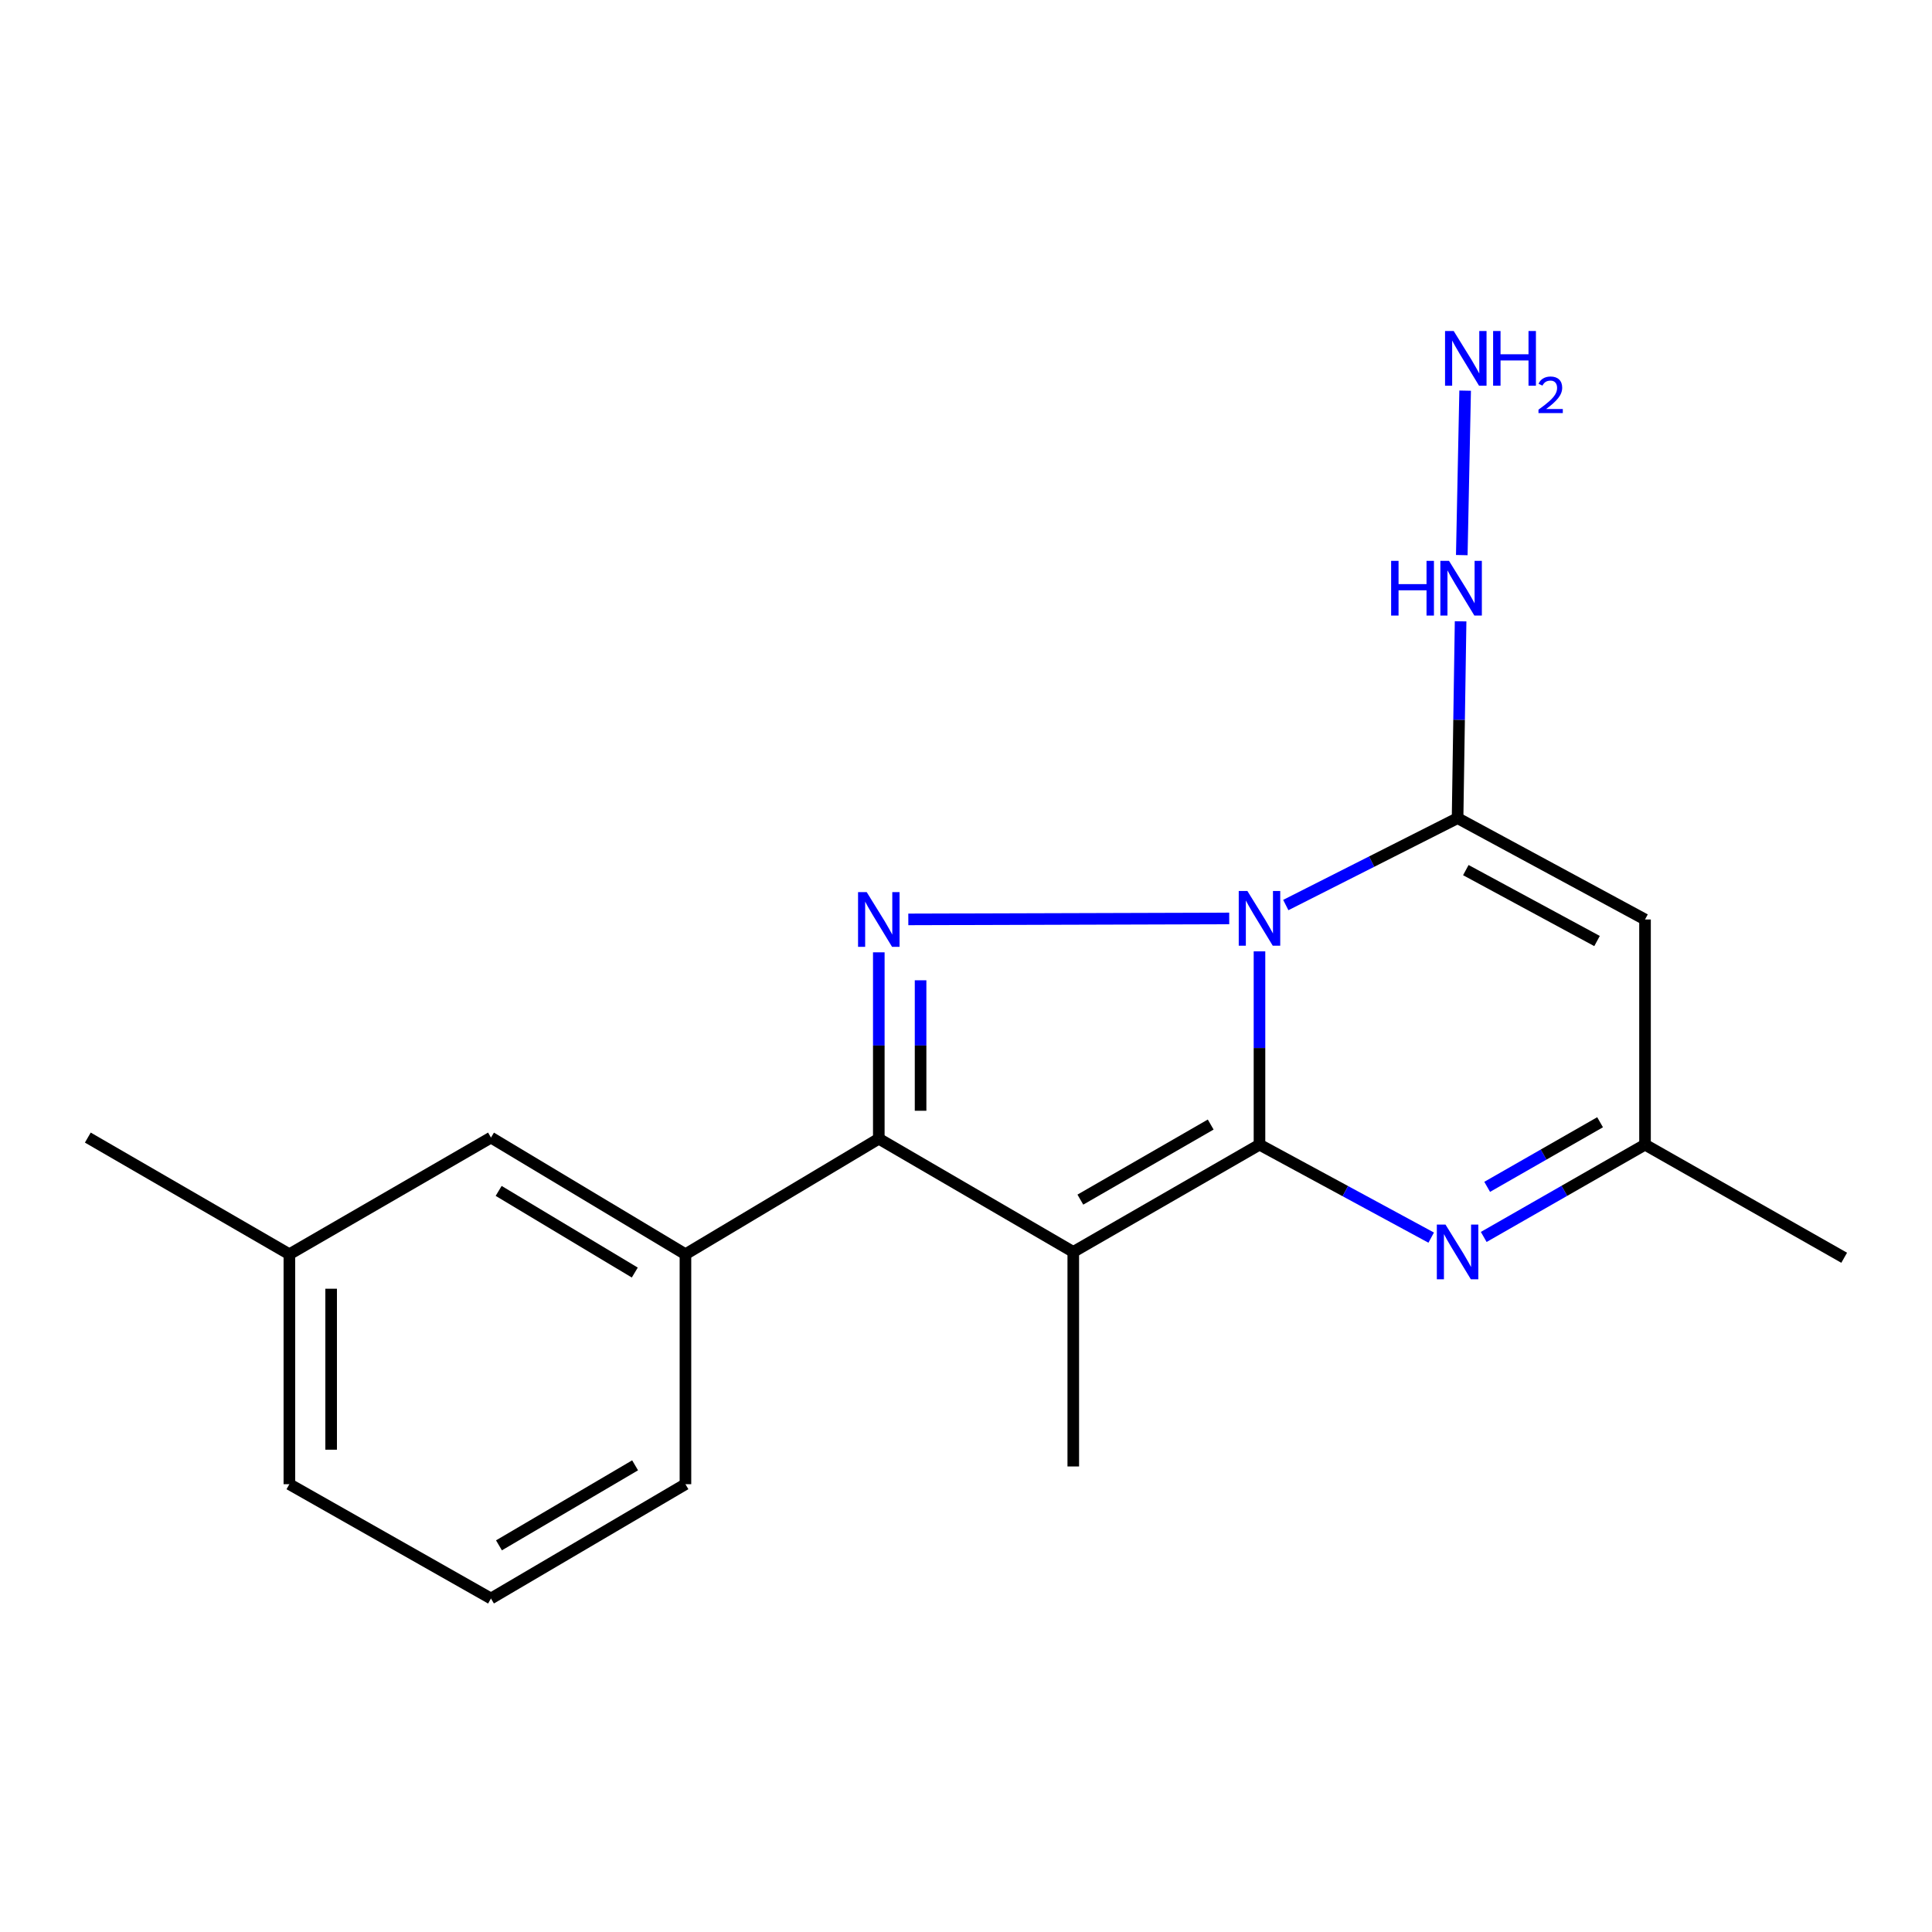 <?xml version='1.0' encoding='iso-8859-1'?>
<svg version='1.1' baseProfile='full'
              xmlns='http://www.w3.org/2000/svg'
                      xmlns:rdkit='http://www.rdkit.org/xml'
                      xmlns:xlink='http://www.w3.org/1999/xlink'
                  xml:space='preserve'
width='1000px' height='1000px' viewBox='0 0 1000 1000'>
<!-- END OF HEADER -->
<rect style='opacity:1.0;fill:#FFFFFF;stroke:none' width='1000' height='1000' x='0' y='0'> </rect>
<path class='bond-0' d='M 651.908,492.423 L 651.908,542.449' style='fill:none;fill-rule:evenodd;stroke:#0000FF;stroke-width:6px;stroke-linecap:butt;stroke-linejoin:miter;stroke-opacity:1' />
<path class='bond-0' d='M 651.908,542.449 L 651.908,592.475' style='fill:none;fill-rule:evenodd;stroke:#000000;stroke-width:6px;stroke-linecap:butt;stroke-linejoin:miter;stroke-opacity:1' />
<path class='bond-2' d='M 636.242,475.381 L 470.141,475.877' style='fill:none;fill-rule:evenodd;stroke:#0000FF;stroke-width:6px;stroke-linecap:butt;stroke-linejoin:miter;stroke-opacity:1' />
<path class='bond-3' d='M 665.52,468.449 L 709.98,445.961' style='fill:none;fill-rule:evenodd;stroke:#0000FF;stroke-width:6px;stroke-linecap:butt;stroke-linejoin:miter;stroke-opacity:1' />
<path class='bond-3' d='M 709.98,445.961 L 754.441,423.473' style='fill:none;fill-rule:evenodd;stroke:#000000;stroke-width:6px;stroke-linecap:butt;stroke-linejoin:miter;stroke-opacity:1' />
<path class='bond-1' d='M 651.908,592.475 L 555.525,647.989' style='fill:none;fill-rule:evenodd;stroke:#000000;stroke-width:6px;stroke-linecap:butt;stroke-linejoin:miter;stroke-opacity:1' />
<path class='bond-1' d='M 626.658,582.064 L 559.19,620.924' style='fill:none;fill-rule:evenodd;stroke:#000000;stroke-width:6px;stroke-linecap:butt;stroke-linejoin:miter;stroke-opacity:1' />
<path class='bond-5' d='M 651.908,592.475 L 696.347,616.535' style='fill:none;fill-rule:evenodd;stroke:#000000;stroke-width:6px;stroke-linecap:butt;stroke-linejoin:miter;stroke-opacity:1' />
<path class='bond-5' d='M 696.347,616.535 L 740.786,640.596' style='fill:none;fill-rule:evenodd;stroke:#0000FF;stroke-width:6px;stroke-linecap:butt;stroke-linejoin:miter;stroke-opacity:1' />
<path class='bond-11' d='M 555.525,647.989 L 555.525,759.039' style='fill:none;fill-rule:evenodd;stroke:#000000;stroke-width:6px;stroke-linecap:butt;stroke-linejoin:miter;stroke-opacity:1' />
<path class='bond-19' d='M 555.525,647.989 L 454.866,589.4' style='fill:none;fill-rule:evenodd;stroke:#000000;stroke-width:6px;stroke-linecap:butt;stroke-linejoin:miter;stroke-opacity:1' />
<path class='bond-4' d='M 454.866,492.92 L 454.866,541.16' style='fill:none;fill-rule:evenodd;stroke:#0000FF;stroke-width:6px;stroke-linecap:butt;stroke-linejoin:miter;stroke-opacity:1' />
<path class='bond-4' d='M 454.866,541.16 L 454.866,589.4' style='fill:none;fill-rule:evenodd;stroke:#000000;stroke-width:6px;stroke-linecap:butt;stroke-linejoin:miter;stroke-opacity:1' />
<path class='bond-4' d='M 476.49,507.392 L 476.49,541.16' style='fill:none;fill-rule:evenodd;stroke:#0000FF;stroke-width:6px;stroke-linecap:butt;stroke-linejoin:miter;stroke-opacity:1' />
<path class='bond-4' d='M 476.49,541.16 L 476.49,574.928' style='fill:none;fill-rule:evenodd;stroke:#000000;stroke-width:6px;stroke-linecap:butt;stroke-linejoin:miter;stroke-opacity:1' />
<path class='bond-6' d='M 754.441,423.473 L 851.46,475.923' style='fill:none;fill-rule:evenodd;stroke:#000000;stroke-width:6px;stroke-linecap:butt;stroke-linejoin:miter;stroke-opacity:1' />
<path class='bond-6' d='M 758.71,450.362 L 826.623,487.077' style='fill:none;fill-rule:evenodd;stroke:#000000;stroke-width:6px;stroke-linecap:butt;stroke-linejoin:miter;stroke-opacity:1' />
<path class='bond-9' d='M 754.441,423.473 L 755.222,372.533' style='fill:none;fill-rule:evenodd;stroke:#000000;stroke-width:6px;stroke-linecap:butt;stroke-linejoin:miter;stroke-opacity:1' />
<path class='bond-9' d='M 755.222,372.533 L 756.004,321.593' style='fill:none;fill-rule:evenodd;stroke:#0000FF;stroke-width:6px;stroke-linecap:butt;stroke-linejoin:miter;stroke-opacity:1' />
<path class='bond-8' d='M 454.866,589.4 L 354.784,649.19' style='fill:none;fill-rule:evenodd;stroke:#000000;stroke-width:6px;stroke-linecap:butt;stroke-linejoin:miter;stroke-opacity:1' />
<path class='bond-20' d='M 767.975,640.244 L 809.717,616.36' style='fill:none;fill-rule:evenodd;stroke:#0000FF;stroke-width:6px;stroke-linecap:butt;stroke-linejoin:miter;stroke-opacity:1' />
<path class='bond-20' d='M 809.717,616.36 L 851.46,592.475' style='fill:none;fill-rule:evenodd;stroke:#000000;stroke-width:6px;stroke-linecap:butt;stroke-linejoin:miter;stroke-opacity:1' />
<path class='bond-20' d='M 769.759,614.31 L 798.978,597.591' style='fill:none;fill-rule:evenodd;stroke:#0000FF;stroke-width:6px;stroke-linecap:butt;stroke-linejoin:miter;stroke-opacity:1' />
<path class='bond-20' d='M 798.978,597.591 L 828.198,580.872' style='fill:none;fill-rule:evenodd;stroke:#000000;stroke-width:6px;stroke-linecap:butt;stroke-linejoin:miter;stroke-opacity:1' />
<path class='bond-7' d='M 851.46,475.923 L 851.46,592.475' style='fill:none;fill-rule:evenodd;stroke:#000000;stroke-width:6px;stroke-linecap:butt;stroke-linejoin:miter;stroke-opacity:1' />
<path class='bond-16' d='M 851.46,592.475 L 954.545,651.016' style='fill:none;fill-rule:evenodd;stroke:#000000;stroke-width:6px;stroke-linecap:butt;stroke-linejoin:miter;stroke-opacity:1' />
<path class='bond-10' d='M 354.784,649.19 L 254.125,588.811' style='fill:none;fill-rule:evenodd;stroke:#000000;stroke-width:6px;stroke-linecap:butt;stroke-linejoin:miter;stroke-opacity:1' />
<path class='bond-10' d='M 328.562,658.677 L 258.101,616.412' style='fill:none;fill-rule:evenodd;stroke:#000000;stroke-width:6px;stroke-linecap:butt;stroke-linejoin:miter;stroke-opacity:1' />
<path class='bond-14' d='M 354.784,649.19 L 354.784,768.217' style='fill:none;fill-rule:evenodd;stroke:#000000;stroke-width:6px;stroke-linecap:butt;stroke-linejoin:miter;stroke-opacity:1' />
<path class='bond-12' d='M 756.616,287.323 L 758.353,202.197' style='fill:none;fill-rule:evenodd;stroke:#0000FF;stroke-width:6px;stroke-linecap:butt;stroke-linejoin:miter;stroke-opacity:1' />
<path class='bond-13' d='M 254.125,588.811 L 149.778,649.19' style='fill:none;fill-rule:evenodd;stroke:#000000;stroke-width:6px;stroke-linecap:butt;stroke-linejoin:miter;stroke-opacity:1' />
<path class='bond-18' d='M 149.778,649.19 L 45.455,588.811' style='fill:none;fill-rule:evenodd;stroke:#000000;stroke-width:6px;stroke-linecap:butt;stroke-linejoin:miter;stroke-opacity:1' />
<path class='bond-21' d='M 149.778,649.19 L 149.778,768.217' style='fill:none;fill-rule:evenodd;stroke:#000000;stroke-width:6px;stroke-linecap:butt;stroke-linejoin:miter;stroke-opacity:1' />
<path class='bond-21' d='M 171.401,667.044 L 171.401,750.363' style='fill:none;fill-rule:evenodd;stroke:#000000;stroke-width:6px;stroke-linecap:butt;stroke-linejoin:miter;stroke-opacity:1' />
<path class='bond-15' d='M 354.784,768.217 L 254.125,827.382' style='fill:none;fill-rule:evenodd;stroke:#000000;stroke-width:6px;stroke-linecap:butt;stroke-linejoin:miter;stroke-opacity:1' />
<path class='bond-15' d='M 328.728,758.45 L 258.266,799.866' style='fill:none;fill-rule:evenodd;stroke:#000000;stroke-width:6px;stroke-linecap:butt;stroke-linejoin:miter;stroke-opacity:1' />
<path class='bond-17' d='M 254.125,827.382 L 149.778,768.217' style='fill:none;fill-rule:evenodd;stroke:#000000;stroke-width:6px;stroke-linecap:butt;stroke-linejoin:miter;stroke-opacity:1' />
<path  class='atom-0' d='M 645.648 461.174
L 654.928 476.174
Q 655.848 477.654, 657.328 480.334
Q 658.808 483.014, 658.888 483.174
L 658.888 461.174
L 662.648 461.174
L 662.648 489.494
L 658.768 489.494
L 648.808 473.094
Q 647.648 471.174, 646.408 468.974
Q 645.208 466.774, 644.848 466.094
L 644.848 489.494
L 641.168 489.494
L 641.168 461.174
L 645.648 461.174
' fill='#0000FF'/>
<path  class='atom-3' d='M 448.606 461.763
L 457.886 476.763
Q 458.806 478.243, 460.286 480.923
Q 461.766 483.603, 461.846 483.763
L 461.846 461.763
L 465.606 461.763
L 465.606 490.083
L 461.726 490.083
L 451.766 473.683
Q 450.606 471.763, 449.366 469.563
Q 448.166 467.363, 447.806 466.683
L 447.806 490.083
L 444.126 490.083
L 444.126 461.763
L 448.606 461.763
' fill='#0000FF'/>
<path  class='atom-6' d='M 748.181 633.829
L 757.461 648.829
Q 758.381 650.309, 759.861 652.989
Q 761.341 655.669, 761.421 655.829
L 761.421 633.829
L 765.181 633.829
L 765.181 662.149
L 761.301 662.149
L 751.341 645.749
Q 750.181 643.829, 748.941 641.629
Q 747.741 639.429, 747.381 638.749
L 747.381 662.149
L 743.701 662.149
L 743.701 633.829
L 748.181 633.829
' fill='#0000FF'/>
<path  class='atom-10' d='M 720.047 290.298
L 723.887 290.298
L 723.887 302.338
L 738.367 302.338
L 738.367 290.298
L 742.207 290.298
L 742.207 318.618
L 738.367 318.618
L 738.367 305.538
L 723.887 305.538
L 723.887 318.618
L 720.047 318.618
L 720.047 290.298
' fill='#0000FF'/>
<path  class='atom-10' d='M 750.007 290.298
L 759.287 305.298
Q 760.207 306.778, 761.687 309.458
Q 763.167 312.138, 763.247 312.298
L 763.247 290.298
L 767.007 290.298
L 767.007 318.618
L 763.127 318.618
L 753.167 302.218
Q 752.007 300.298, 750.767 298.098
Q 749.567 295.898, 749.207 295.218
L 749.207 318.618
L 745.527 318.618
L 745.527 290.298
L 750.007 290.298
' fill='#0000FF'/>
<path  class='atom-13' d='M 752.433 171.33
L 761.713 186.33
Q 762.633 187.81, 764.113 190.49
Q 765.593 193.17, 765.673 193.33
L 765.673 171.33
L 769.433 171.33
L 769.433 199.65
L 765.553 199.65
L 755.593 183.25
Q 754.433 181.33, 753.193 179.13
Q 751.993 176.93, 751.633 176.25
L 751.633 199.65
L 747.953 199.65
L 747.953 171.33
L 752.433 171.33
' fill='#0000FF'/>
<path  class='atom-13' d='M 772.833 171.33
L 776.673 171.33
L 776.673 183.37
L 791.153 183.37
L 791.153 171.33
L 794.993 171.33
L 794.993 199.65
L 791.153 199.65
L 791.153 186.57
L 776.673 186.57
L 776.673 199.65
L 772.833 199.65
L 772.833 171.33
' fill='#0000FF'/>
<path  class='atom-13' d='M 796.366 198.657
Q 797.053 196.888, 798.689 195.911
Q 800.326 194.908, 802.597 194.908
Q 805.421 194.908, 807.005 196.439
Q 808.589 197.97, 808.589 200.689
Q 808.589 203.461, 806.53 206.049
Q 804.497 208.636, 800.273 211.698
L 808.906 211.698
L 808.906 213.81
L 796.313 213.81
L 796.313 212.041
Q 799.798 209.56, 801.857 207.712
Q 803.943 205.864, 804.946 204.201
Q 805.949 202.537, 805.949 200.821
Q 805.949 199.026, 805.052 198.023
Q 804.154 197.02, 802.597 197.02
Q 801.092 197.02, 800.089 197.627
Q 799.085 198.234, 798.373 199.581
L 796.366 198.657
' fill='#0000FF'/>
</svg>
